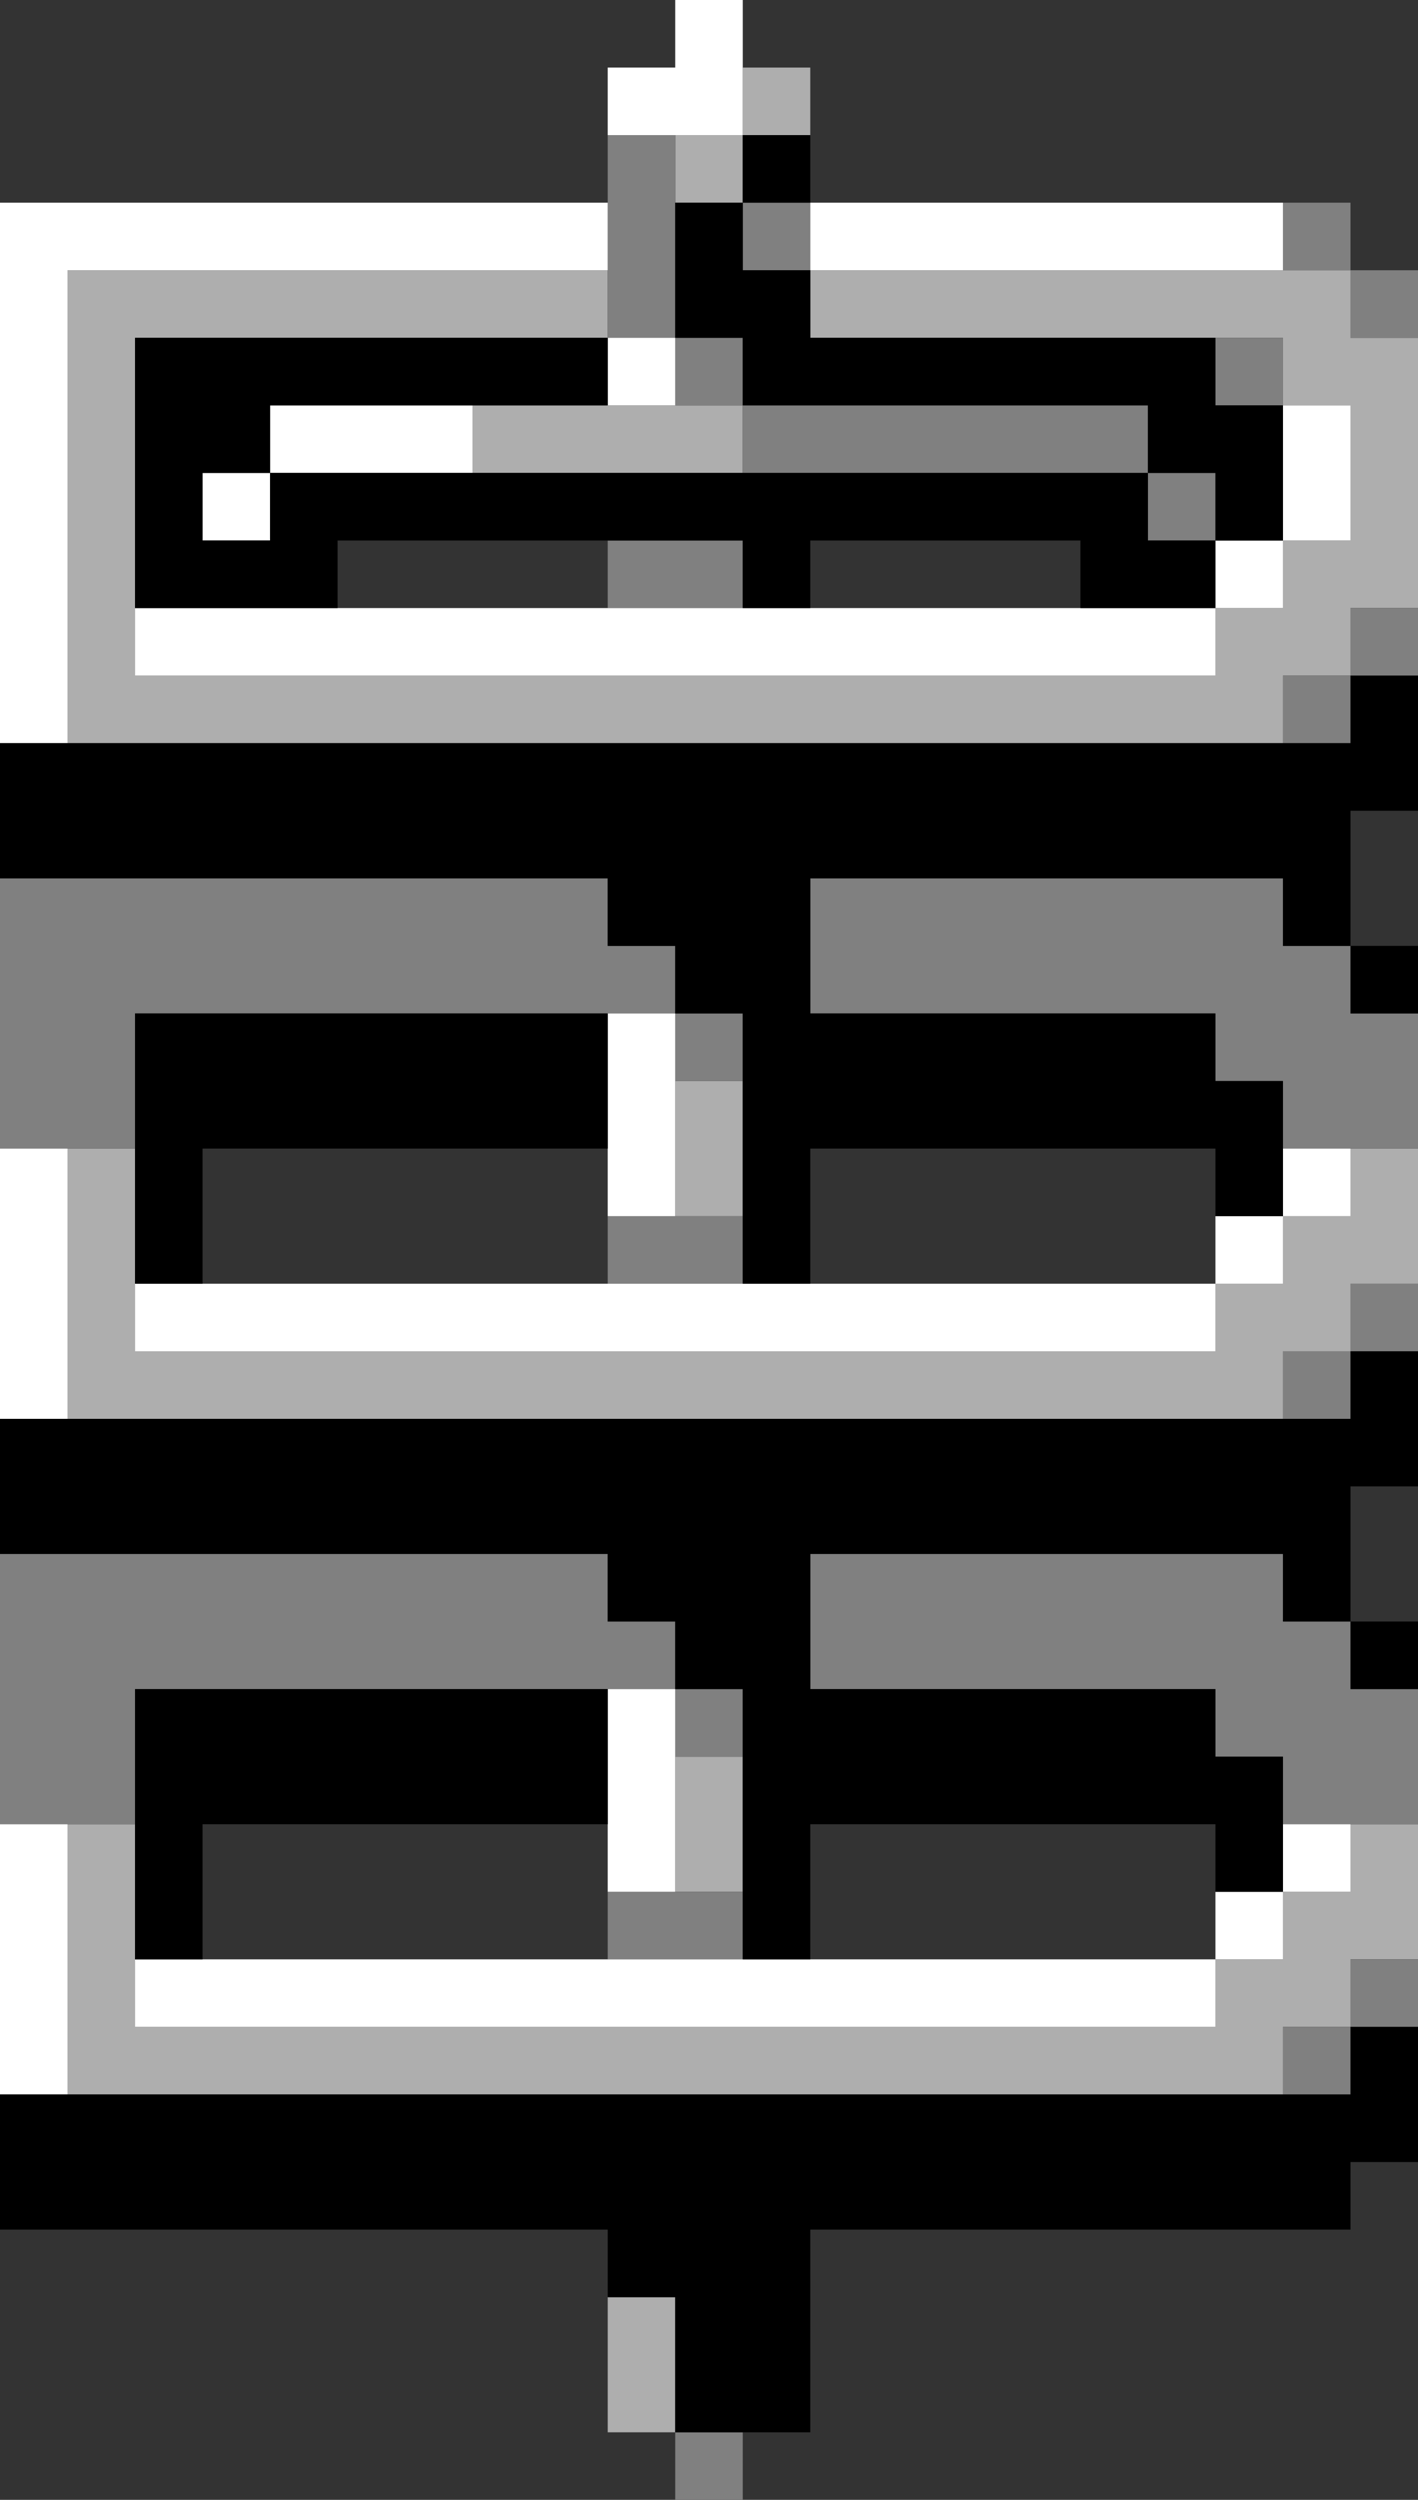 <?xml version="1.0" encoding="iso-8859-1"?>
<!-- Generator: Adobe Illustrator 24.2.1, SVG Export Plug-In . SVG Version: 6.00 Build 0)  -->
<svg version="1.1" id="Layer_1" xmlns="http://www.w3.org/2000/svg" xmlns:xlink="http://www.w3.org/1999/xlink" x="0px" y="0px"
	 width="124.865px" height="220px" viewBox="0 0 124.865 220" enable-background="new 0 0 124.865 220" xml:space="preserve">
<rect x="0" y="0" width="124.865" height="220" fill="#333333" stroke="none"/>
<g>
	<g>
		<polygon fill="#AEAEAE" points="118.919,166.486 112.973,166.486 112.973,172.432 107.027,172.432 107.027,178.378 
			11.892,178.378 11.892,160.541 5.946,160.541 5.946,184.324 112.973,184.324 112.973,178.378 118.919,178.378 118.919,172.432 
			124.865,172.432 124.865,160.541 118.919,160.541 		"/>
		<rect x="53.514" y="202.162" fill="#AEAEAE" width="5.946" height="11.892"/>
		<rect x="59.459" y="154.595" fill="#AEAEAE" width="5.946" height="11.892"/>
		<polygon fill="#AEAEAE" points="118.919,107.027 112.973,107.027 112.973,112.973 107.027,112.973 107.027,118.919 
			11.892,118.919 11.892,101.081 5.946,101.081 5.946,124.865 112.973,124.865 112.973,118.919 118.919,118.919 118.919,112.973 
			124.865,112.973 124.865,101.081 118.919,101.081 		"/>
		<rect x="59.459" y="95.135" fill="#AEAEAE" width="5.946" height="11.892"/>
		<polygon fill="#AEAEAE" points="118.919,29.73 118.919,23.784 71.351,23.784 71.351,29.73 112.973,29.73 112.973,35.676 
			118.919,35.676 118.919,47.568 112.973,47.568 112.973,53.514 107.027,53.514 107.027,59.459 11.892,59.459 11.892,29.73 
			53.514,29.73 53.514,23.784 5.946,23.784 5.946,65.405 112.973,65.405 112.973,59.459 118.919,59.459 118.919,53.514 
			124.865,53.514 124.865,29.73 		"/>
		<rect x="65.405" y="5.946" fill="#AEAEAE" width="5.946" height="5.946"/>
		<rect x="59.459" y="11.892" fill="#AEAEAE" width="5.946" height="5.946"/>
		<rect x="41.622" y="35.676" fill="#AEAEAE" width="23.784" height="5.946"/>
	</g>
	<g>
		<rect x="59.459" y="214.054" fill="#808080" width="5.946" height="5.946"/>
		<rect x="118.919" y="172.432" fill="#808080" width="5.946" height="5.946"/>
		<rect x="112.973" y="178.378" fill="#808080" width="5.946" height="5.946"/>
		<polygon fill="#808080" points="53.514,142.703 53.514,136.757 0,136.757 0,160.541 11.892,160.541 11.892,148.649 
			59.459,148.649 59.459,142.703 		"/>
		<rect x="59.459" y="148.649" fill="#808080" width="5.946" height="5.946"/>
		<rect x="53.514" y="166.486" fill="#808080" width="11.892" height="5.946"/>
		<polygon fill="#808080" points="118.919,142.703 112.973,142.703 112.973,136.757 71.351,136.757 71.351,148.649 107.027,148.649 
			107.027,154.595 112.973,154.595 112.973,160.541 124.865,160.541 124.865,148.649 118.919,148.649 		"/>
		<rect x="118.919" y="112.973" fill="#808080" width="5.946" height="5.946"/>
		<rect x="112.973" y="118.919" fill="#808080" width="5.946" height="5.946"/>
		<polygon fill="#808080" points="53.514,83.243 53.514,77.297 0,77.297 0,101.081 11.892,101.081 11.892,89.189 59.459,89.189 
			59.459,83.243 		"/>
		<rect x="59.459" y="89.189" fill="#808080" width="5.946" height="5.946"/>
		<rect x="53.514" y="107.027" fill="#808080" width="11.892" height="5.946"/>
		<polygon fill="#808080" points="118.919,83.243 112.973,83.243 112.973,77.297 71.351,77.297 71.351,89.189 107.027,89.189 
			107.027,95.135 112.973,95.135 112.973,101.081 124.865,101.081 124.865,89.189 118.919,89.189 		"/>
		<rect x="118.919" y="53.514" fill="#808080" width="5.946" height="5.946"/>
		<rect x="112.973" y="59.459" fill="#808080" width="5.946" height="5.946"/>
		<rect x="101.081" y="41.622" fill="#808080" width="5.946" height="5.946"/>
		<rect x="107.027" y="29.73" fill="#808080" width="5.946" height="5.946"/>
		<rect x="118.919" y="23.784" fill="#808080" width="5.946" height="5.946"/>
		<rect x="112.973" y="17.838" fill="#808080" width="5.946" height="5.946"/>
		<rect x="53.514" y="47.568" fill="#808080" width="11.892" height="5.946"/>
		<rect x="65.405" y="35.676" fill="#808080" width="35.676" height="5.946"/>
		<rect x="59.459" y="29.73" fill="#808080" width="5.946" height="5.946"/>
		<rect x="53.514" y="11.892" fill="#808080" width="5.946" height="17.838"/>
		<rect x="65.405" y="17.838" fill="#808080" width="5.946" height="5.946"/>
	</g>
	<g>
		<rect y="160.541" fill="#FFFFFF" width="5.946" height="23.784"/>
		<rect x="11.892" y="172.432" fill="#FFFFFF" width="95.135" height="5.946"/>
		<rect x="107.027" y="166.486" fill="#FFFFFF" width="5.946" height="5.946"/>
		<rect x="112.973" y="160.541" fill="#FFFFFF" width="5.946" height="5.946"/>
		<rect x="53.514" y="148.649" fill="#FFFFFF" width="5.946" height="17.838"/>
		<rect y="101.081" fill="#FFFFFF" width="5.946" height="23.784"/>
		<rect x="11.892" y="112.973" fill="#FFFFFF" width="95.135" height="5.946"/>
		<rect x="107.027" y="107.027" fill="#FFFFFF" width="5.946" height="5.946"/>
		<rect x="112.973" y="101.081" fill="#FFFFFF" width="5.946" height="5.946"/>
		<rect x="53.514" y="89.189" fill="#FFFFFF" width="5.946" height="17.838"/>
		<rect x="11.892" y="53.514" fill="#FFFFFF" width="95.135" height="5.946"/>
		<rect x="107.027" y="47.568" fill="#FFFFFF" width="5.946" height="5.946"/>
		<rect x="112.973" y="35.676" fill="#FFFFFF" width="5.946" height="11.892"/>
		<rect x="71.351" y="17.838" fill="#FFFFFF" width="41.622" height="5.946"/>
		<polygon fill="#FFFFFF" points="65.405,11.892 65.405,0 59.459,0 59.459,5.946 53.514,5.946 53.514,11.892 		"/>
		<polygon fill="#FFFFFF" points="53.514,23.784 53.514,17.838 0,17.838 0,65.405 5.946,65.405 5.946,23.784 		"/>
		<rect x="17.838" y="41.622" fill="#FFFFFF" width="5.946" height="5.946"/>
		<rect x="23.784" y="35.676" fill="#FFFFFF" width="17.838" height="5.946"/>
		<rect x="53.514" y="29.73" fill="#FFFFFF" width="5.946" height="5.946"/>
	</g>
	<g>
		<rect x="118.919" y="142.703" width="5.946" height="5.946"/>
		<polygon points="17.838,160.541 53.514,160.541 53.514,148.649 11.892,148.649 11.892,172.432 17.838,172.432 		"/>
		<polygon points="118.919,184.324 0,184.324 0,196.216 53.514,196.216 53.514,202.162 59.459,202.162 59.459,214.054 
			71.351,214.054 71.351,196.216 118.919,196.216 118.919,190.27 124.865,190.27 124.865,178.378 118.919,178.378 		"/>
		<rect x="118.919" y="83.243" width="5.946" height="5.946"/>
		<polygon points="17.838,101.081 53.514,101.081 53.514,89.189 11.892,89.189 11.892,112.973 17.838,112.973 		"/>
		<polygon points="118.919,124.865 0,124.865 0,136.757 53.514,136.757 53.514,142.703 59.459,142.703 59.459,148.649 
			65.405,148.649 65.405,172.432 71.351,172.432 71.351,160.541 107.027,160.541 107.027,166.486 112.973,166.486 112.973,154.595 
			107.027,154.595 107.027,148.649 71.351,148.649 71.351,136.757 112.973,136.757 112.973,142.703 118.919,142.703 
			118.919,130.811 124.865,130.811 124.865,118.919 118.919,118.919 		"/>
		<polygon points="107.027,47.568 112.973,47.568 112.973,35.676 107.027,35.676 107.027,29.73 71.351,29.73 71.351,23.784 
			65.405,23.784 65.405,17.838 59.459,17.838 59.459,29.73 65.405,29.73 65.405,35.676 101.081,35.676 101.081,41.622 
			107.027,41.622 		"/>
		<rect x="65.405" y="11.892" width="5.946" height="5.946"/>
		<polygon points="29.73,53.514 29.73,47.568 65.405,47.568 65.405,53.514 71.351,53.514 71.351,47.568 95.135,47.568 
			95.135,53.514 107.027,53.514 107.027,47.568 101.081,47.568 101.081,41.622 23.784,41.622 23.784,47.568 17.838,47.568 
			17.838,41.622 23.784,41.622 23.784,35.676 53.514,35.676 53.514,29.73 11.892,29.73 11.892,53.514 		"/>
		<polygon points="118.919,59.459 118.919,65.405 0,65.405 0,77.297 53.514,77.297 53.514,83.243 59.459,83.243 59.459,89.189 
			65.405,89.189 65.405,112.973 71.351,112.973 71.351,101.081 107.027,101.081 107.027,107.027 112.973,107.027 112.973,95.135 
			107.027,95.135 107.027,89.189 71.351,89.189 71.351,77.297 112.973,77.297 112.973,83.243 118.919,83.243 118.919,71.351 
			124.865,71.351 124.865,59.459 		"/>
	</g>
</g>
<g>
</g>
<g>
</g>
<g>
</g>
<g>
</g>
<g>
</g>
<g>
</g>
</svg>
